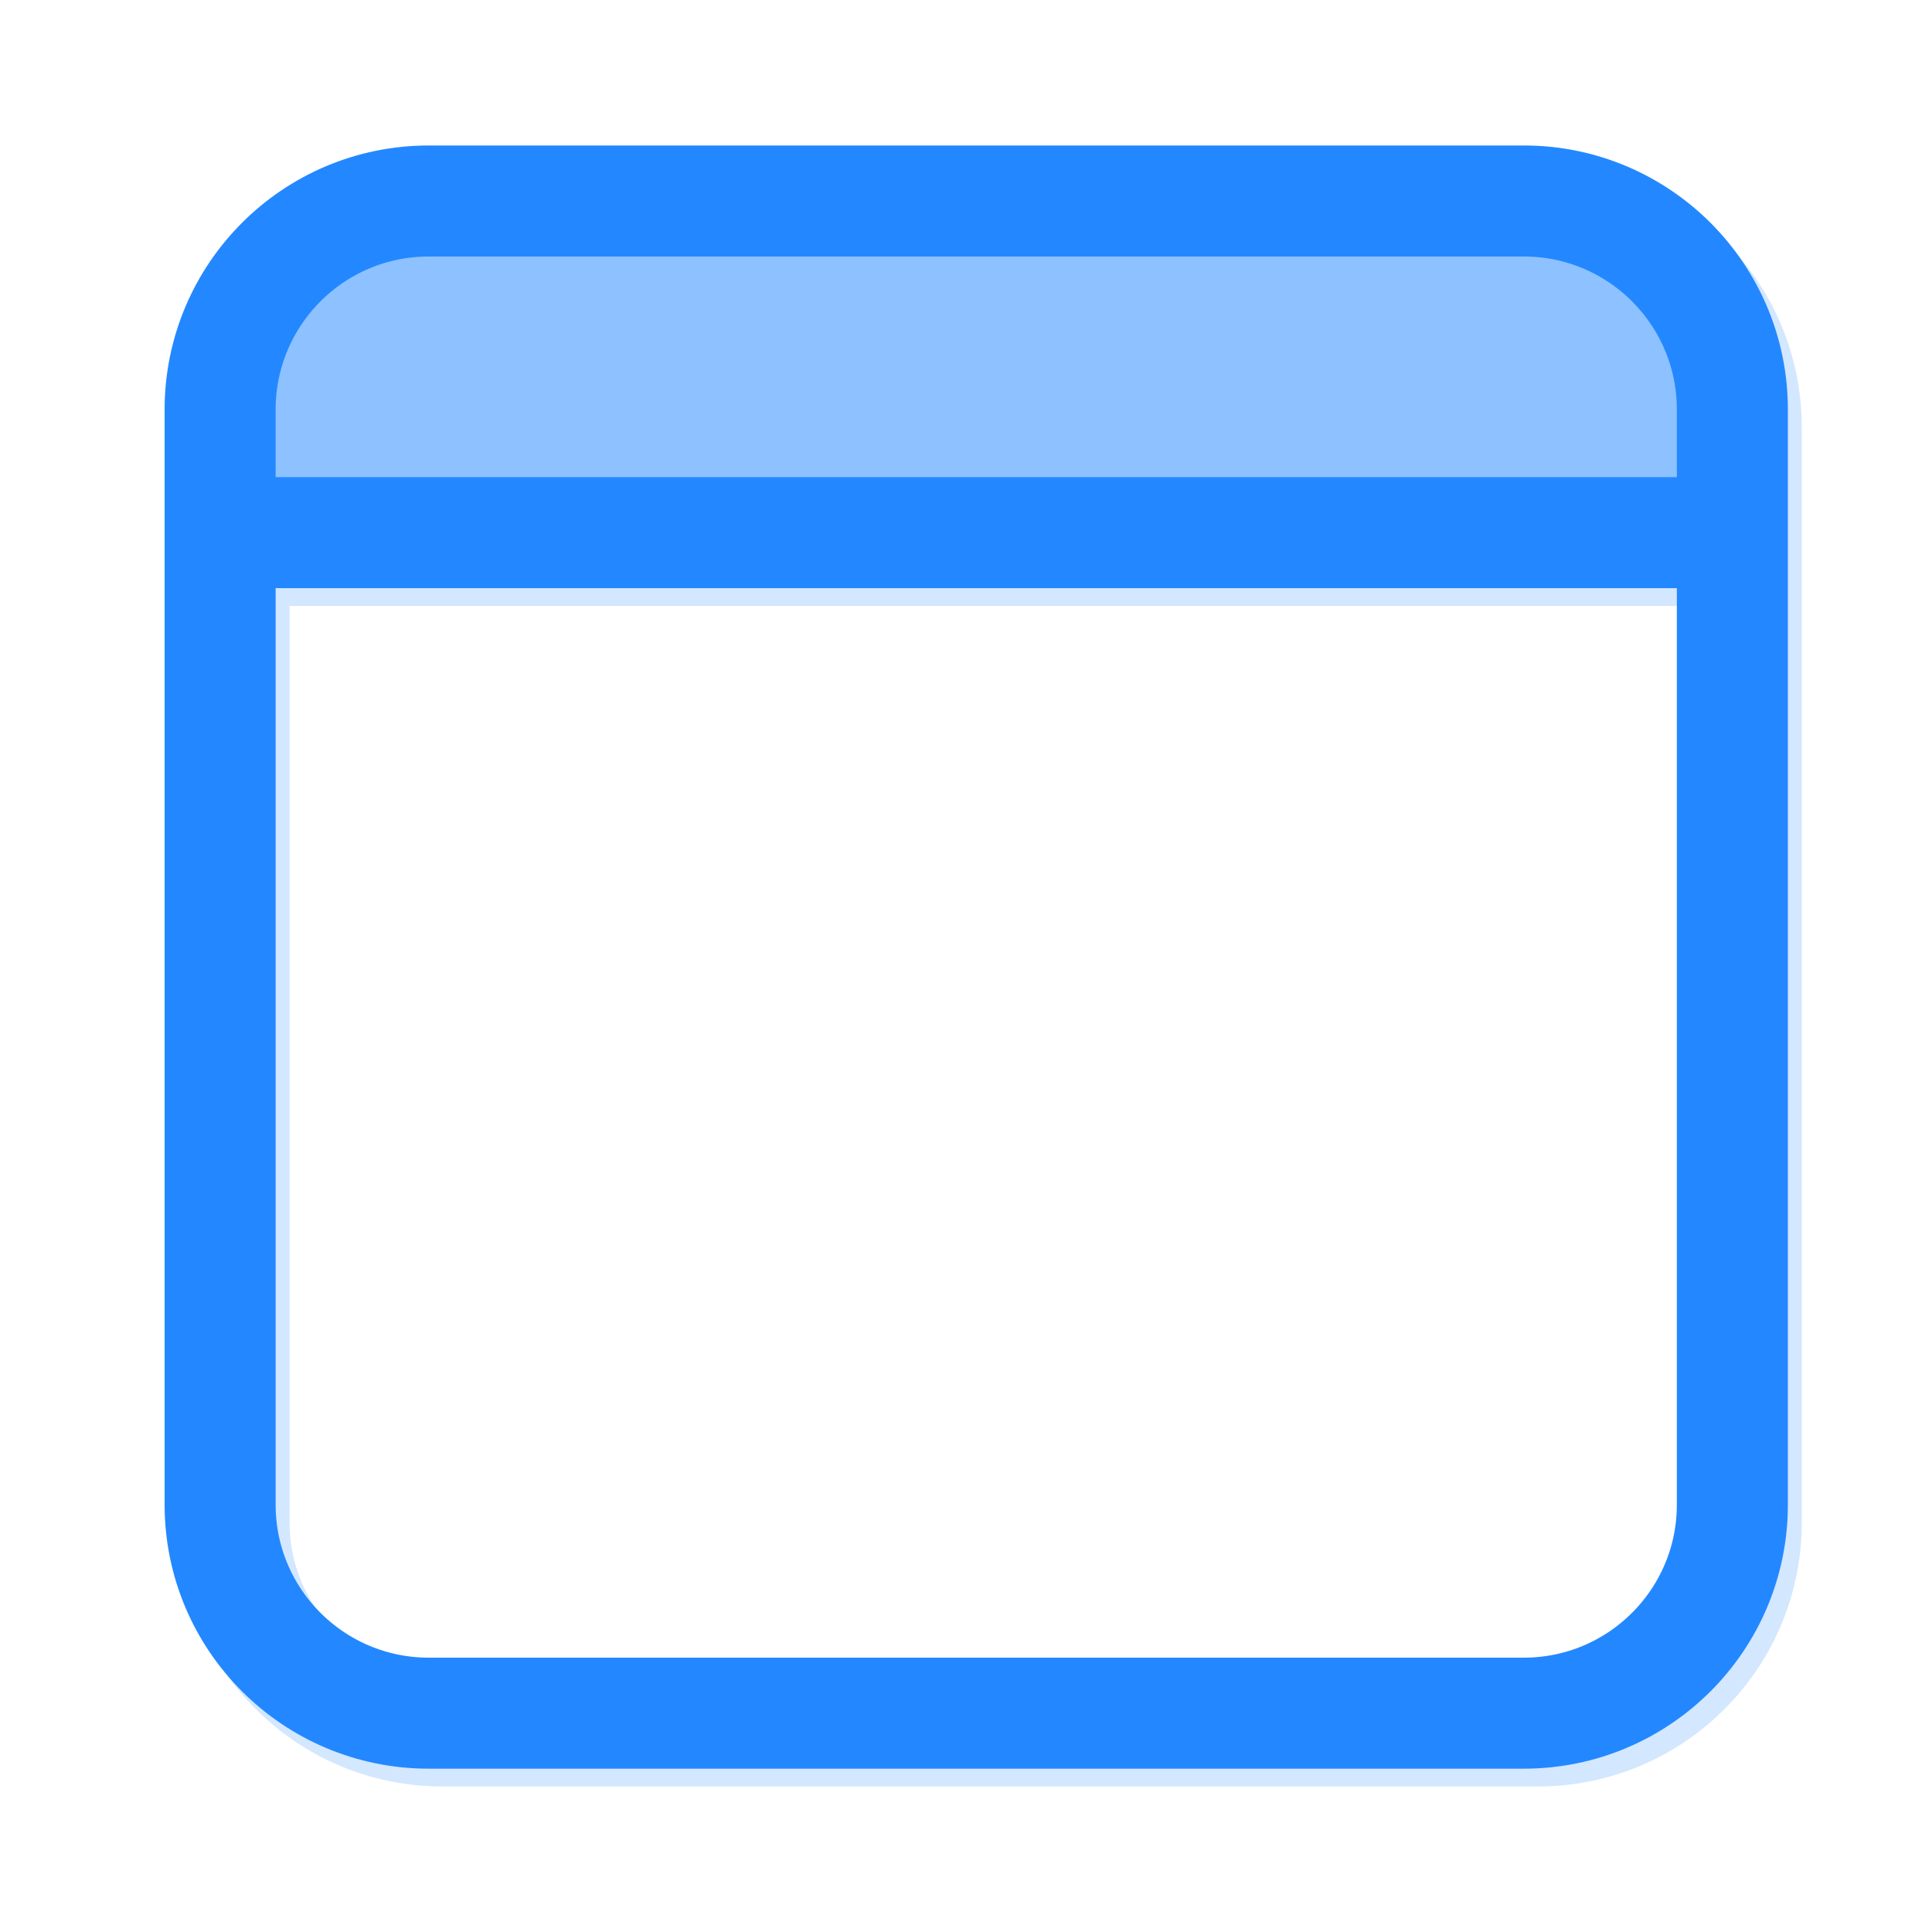 <svg width="30" height="30" viewBox="0 0 30 30" fill="none" xmlns="http://www.w3.org/2000/svg">
<g clip-path="url(#clip0_5581_57746)">
<g opacity="0.2" filter="url(#filter0_f_5581_57746)">
<path d="M4.038 8.548H26.71" stroke="#2388FF" stroke-width="1.724" stroke-linecap="round" stroke-linejoin="round"/>
<path d="M3.634 6.636C3.634 4.848 5.084 3.397 6.873 3.397H23.877C25.666 3.397 27.116 4.848 27.116 6.636V23.64C27.116 25.429 25.666 26.879 23.877 26.879H6.873C5.084 26.879 3.634 25.429 3.634 23.64V6.636Z" stroke="#2388FF" stroke-width="1.724" stroke-linecap="round" stroke-linejoin="round"/>
</g>
<rect x="26.9" y="8.271" width="24.016" height="4.911" rx="2.298" transform="rotate(-180 26.9 8.271)" fill="#8DC1FF"/>
<path d="M3.823 8.271H26.495" stroke="#2388FF" stroke-width="1.724" stroke-linecap="round" stroke-linejoin="round"/>
<path d="M3.418 6.36C3.418 4.571 4.869 3.121 6.657 3.121H23.661C25.45 3.121 26.9 4.571 26.9 6.36V23.364C26.9 25.152 25.45 26.602 23.661 26.602H6.657C4.869 26.602 3.418 25.152 3.418 23.364V6.36Z" stroke="#2388FF" stroke-width="1.724" stroke-linecap="round" stroke-linejoin="round"/>
</g>
<defs>
<filter id="filter0_f_5581_57746" x="0.651" y="0.414" width="29.448" height="29.448" filterUnits="userSpaceOnUse" color-interpolation-filters="sRGB">
<feFlood flood-opacity="0" result="BackgroundImageFix"/>
<feBlend mode="normal" in="SourceGraphic" in2="BackgroundImageFix" result="shape"/>
<feGaussianBlur stdDeviation="1.061" result="effect1_foregroundBlur_5581_57746"/>
</filter>
<clipPath id="clip0_5581_57746">
<rect width="30" height="30" fill="white"/>
</clipPath>
</defs>
</svg>
